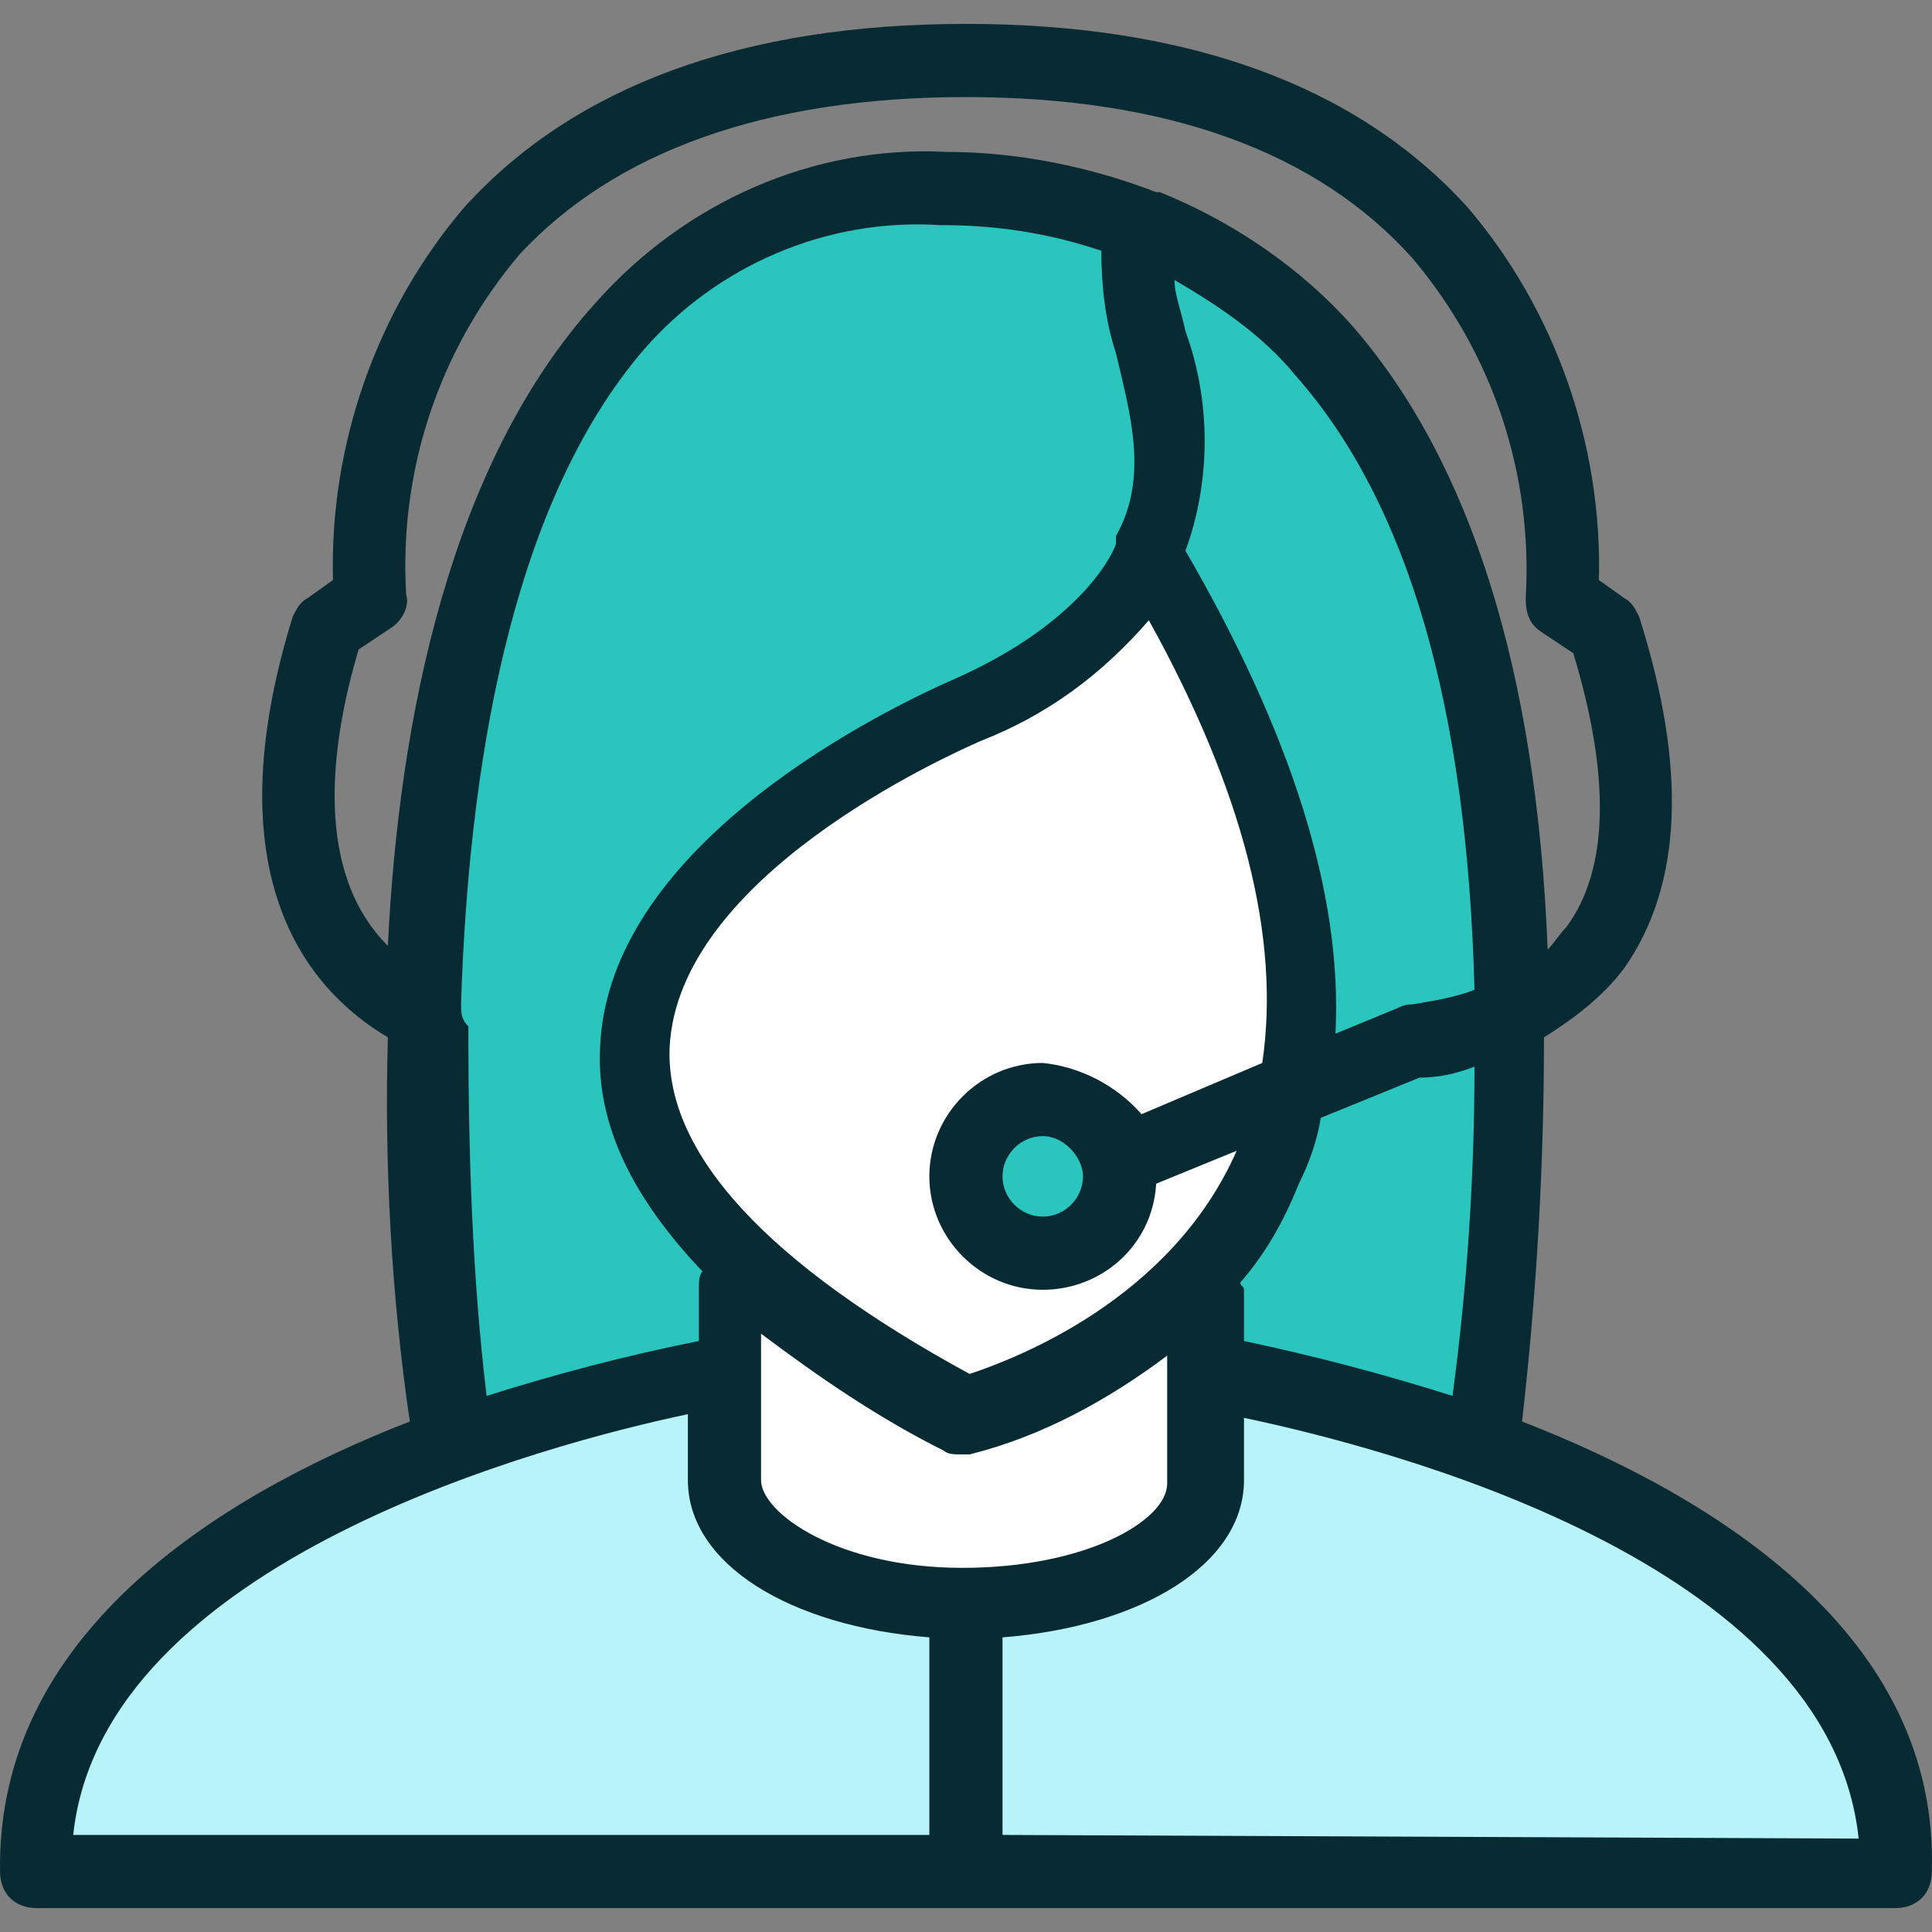 <?xml version="1.0" encoding="iso-8859-1"?>
<!-- Generator: Adobe Illustrator 19.0.0, SVG Export Plug-In . SVG Version: 6.00 Build 0)  -->
<svg version="1.1" id="Capa_1" xmlns="http://www.w3.org/2000/svg" xmlns:xlink="http://www.w3.org/1999/xlink" x="0px" y="0px"
	 viewBox="0 0 422.449 422.449" style="enable-background:new 0 0 422.449 422.449;" xml:space="preserve">
<rect x="0" y="0" width="422.449" height="422.449" fill="#808080" stroke="none"/>
<path style="fill:#FFFFFF;" d="M207.21,308.424c-47.2-25.6-71.2-52-69.6-78.4c1.6-41.6,60.8-68.8,72.8-74.4
	c12.8-4.8,24.8-13.6,33.6-24l7.2-9.6l5.6,10.4c21.6,38.4,30.4,72.8,25.6,101.6l-0.8,4.8l-4,1.6l6.4-2.4l-8,18.4
	c-15.2,36-52.8,49.6-63.2,53.6l-3.2,0.8L207.21,308.424z M228.01,241.224c-9.6,0-16.8,7.2-16.8,16.8c0,9.6,7.2,16.8,16.8,16.8
	c8.8,0,16.8-7.2,16.8-16v-4.8h0.8l-4-5.6C238.41,243.624,233.61,241.224,228.01,241.224L228.01,241.224z"/>
<g>
	<path style="fill:#2AC6BE;" d="M96.01,306.025c-3.2-27.2-4-54.4-4-81.6v-1.6l0.8-1.6v-1.6v-1.6c2.4-68.8,16-118.4,42.4-148
		c17.6-20,42.4-31.2,68.8-30.4h1.6c12.8,0,24.8,2.4,36.8,5.6l6.4,2.4l-0.8,6.4c0,6.4,0.8,13.6,3.2,19.2c4,13.6,8,29.6-0.8,45.6v0.8
		v0.8c-1.6,4-9.6,20.8-40,34.4c-7.2,3.2-71.2,32-72.8,74.4c0.8,16.8,7.2,32,20,43.2l4,4l-3.2,4.8v17.6l-6.4,1.6
		c-15.2,3.2-30.4,7.2-45.6,12l-9.6,3.2L96.01,306.025z"/>
	<path style="fill:#2AC6BE;" d="M315.21,312.424c-14.4-4.8-29.6-8.8-44.8-12l-6.4-1.6v-16v-0.8l-0.8-4l2.4-2.4
		c4.8-5.6,8.8-12.8,12-20c1.6-4,3.2-8.8,4-13.6l0.8-4l26.4-11.2h1.6c3.2,0,7.2-0.8,10.4-1.6l10.4-2.4v10.4c0,24-1.6,48.8-4.8,72.8
		l-0.8,9.6L315.21,312.424z"/>
	<circle style="fill:#2AC6BE;" cx="228.01" cy="258.025" r="16.8"/>
	<path style="fill:#2AC6BE;" d="M284.01,225.224c1.6-28.8-8.8-63.2-32-101.6l-2.4-3.2l1.6-4c4.8-13.6,4.8-28.8,0-42.4
		c-0.8-4-2.4-8-2.4-12l-2.4-16l14.4,7.2c10.4,5.6,20.8,13.6,28.8,22.4c25.6,29.6,40,76,41.6,139.2v5.6l-5.6,1.6
		c-4.8,1.6-10.4,3.2-16,3.2l-13.6,5.6l-12.8,7.2L284.01,225.224z"/>
</g>
<path style="fill:#B7F3F9;" d="M211.21,409.224v-58.4l7.2-0.8c25.6-1.6,44.8-12.8,44.8-26.4v-24l9.6,2.4c40,8,134.4,34.4,140.8,98.4
	l0.8,8.8H211.21z"/>
<path style="fill:#FFFFFF;" d="M211.21,350.025c-28.8,0-52.8-12-52.8-26.4v-48.8l12.8,10.4c12,9.6,24.8,17.6,38.4,24.8
	c14.4-4,28-11.2,40-20l12.8-10.4v44C264.01,338.025,240.01,350.025,211.21,350.025z"/>
<path style="fill:#B7F3F9;" d="M7.21,409.224l0.8-8.8c6.4-64,100.8-90.4,140.8-98.4l9.6-2.4v24c0,13.6,19.2,24.8,44.8,26.4l7.2,0.8
	v58.4H7.21z"/>
<path style="fill:#082B33;" d="M332.81,310.824c3.2-28,4.8-56,4.8-84c6.4-4,12.8-8.8,17.6-15.2c12.8-18.4,13.6-44,3.2-76.8
	c-0.8-1.6-1.6-3.2-3.2-4l-5.6-4c0.8-29.6-9.6-59.2-28.8-81.6c-24-26.4-60.8-40-109.6-40l0,0c-48.8,0-85.6,13.6-109.6,40
	c-19.2,22.4-29.6,52-28.8,81.6l-5.6,4c-1.6,0.8-2.4,2.4-3.2,4c-17.6,56.8,3.2,81.6,20.8,92c-0.8,28,0.8,56.8,4.8,84
	c-43.2,16.8-90.4,47.2-89.6,98.4c0,4.8,3.2,8,8,8h406.4c4.8,0,8-3.2,8-8C424.01,358.025,376.01,327.624,332.81,310.824z
	 M84.81,206.824c-16-16-12.8-43.2-6.4-64.8l7.2-4.8c2.4-1.6,4-4.8,3.2-7.2c-1.6-27.2,7.2-53.6,24.8-74.4
	c20.8-22.4,53.6-34.4,97.6-34.4s76.8,12,97.6,35.2c17.6,20.8,26.4,47.2,24.8,74.4c0,3.2,0.8,5.6,3.2,7.2l7.2,4.8
	c8,26.4,8,47.2-1.6,60c-1.6,1.6-2.4,3.2-4,4.8c-2.4-60.8-16.8-106.4-42.4-136c-11.2-12.8-26.4-23.2-42.4-29.6h-0.8
	c-14.4-5.6-30.4-8.8-45.6-8.8c-29.6-1.6-57.6,11.2-76.8,32.8C98.41,101.224,87.21,157.224,84.81,206.824L84.81,206.824z
	 M271.21,280.424c5.6-6.4,9.6-13.6,12.8-21.6c2.4-4.8,4-9.6,4.8-14.4l21.6-8.8c4,0,8-0.8,12-2.4c0,24-1.6,48-4.8,72
	c-15.2-4.8-30.4-8.8-45.6-12v-11.2C272.01,281.224,271.21,281.224,271.21,280.424L271.21,280.424z M228.01,232.424
	c-13.6,0-24.8,11.2-24.8,24.8c0,13.6,11.2,24.8,24.8,24.8c12.8,0,24-9.6,24.8-23.2l17.6-7.2c-14.4,32.8-48.8,45.6-58.4,48.8
	c-44-24-66.4-48-65.6-71.2c1.6-37.6,60.8-64,68-67.2c14.4-5.6,26.4-14.4,36.8-26.4c20.8,37.6,28.8,69.6,24.8,96.8l-26.4,11.2
	C244.01,237.224,236.01,233.224,228.01,232.424L228.01,232.424z M236.81,257.224c0,4.8-4,8.8-8.8,8.8s-8.8-4-8.8-8.8s4-8.8,8.8-8.8
	l0,0C232.81,248.424,236.81,253.224,236.81,257.224C236.81,258.025,236.81,258.025,236.81,257.224L236.81,257.224z M100.81,219.624
	c1.6-50.4,10.4-108.8,40-143.2c16-18.4,40-28.8,64.8-27.2c12,0,23.2,1.6,35.2,5.6c0,7.2,0.8,15.2,3.2,22.4c3.2,13.6,7.2,27.2,0,40
	c0,0,0,0,0,0.8v0.8c0,0.8-6.4,16.8-35.2,29.6c-12.8,5.6-76,35.2-77.6,80.8c-0.8,16.8,7.2,32.8,22.4,48.8c-0.8,0.8-0.8,2.4-0.8,4
	v11.2c-16,3.2-31.2,7.2-46.4,12c-3.2-26.4-4-53.6-4-80.8C100.81,222.824,100.81,221.224,100.81,219.624L100.81,219.624z
	 M259.21,120.424c5.6-15.2,5.6-32.8,0-48c-0.8-4-2.4-8-2.4-11.2c9.6,5.6,19.2,12,26.4,20.8c24.8,28,37.6,72.8,39.2,134.4
	c-4,1.6-8.8,2.4-13.6,3.2c-0.8,0-1.6,0-3.2,0.8l-13.6,5.6C293.61,195.624,282.41,160.424,259.21,120.424z M203.21,401.224H16.01
	c6.4-60,104-85.6,134.4-92v14.4c0,18.4,22.4,32,52.8,34.4V401.224z M166.41,323.624v-32c12.8,9.6,25.6,18.4,40,25.6
	c0.8,0.8,2.4,0.8,4,0.8h1.6c16-4,30.4-12,43.2-21.6v28c0,8-17.6,18.4-44.8,18.4S166.41,330.824,166.41,323.624z M219.21,401.224
	v-43.2c30.4-2.4,52.8-16,52.8-34.4v-13.6c30.4,6.4,128,31.2,134.4,92L219.21,401.224z"/>
<g>
</g>
<g>
</g>
<g>
</g>
<g>
</g>
<g>
</g>
<g>
</g>
<g>
</g>
<g>
</g>
<g>
</g>
<g>
</g>
<g>
</g>
<g>
</g>
<g>
</g>
<g>
</g>
<g>
</g>
</svg>
